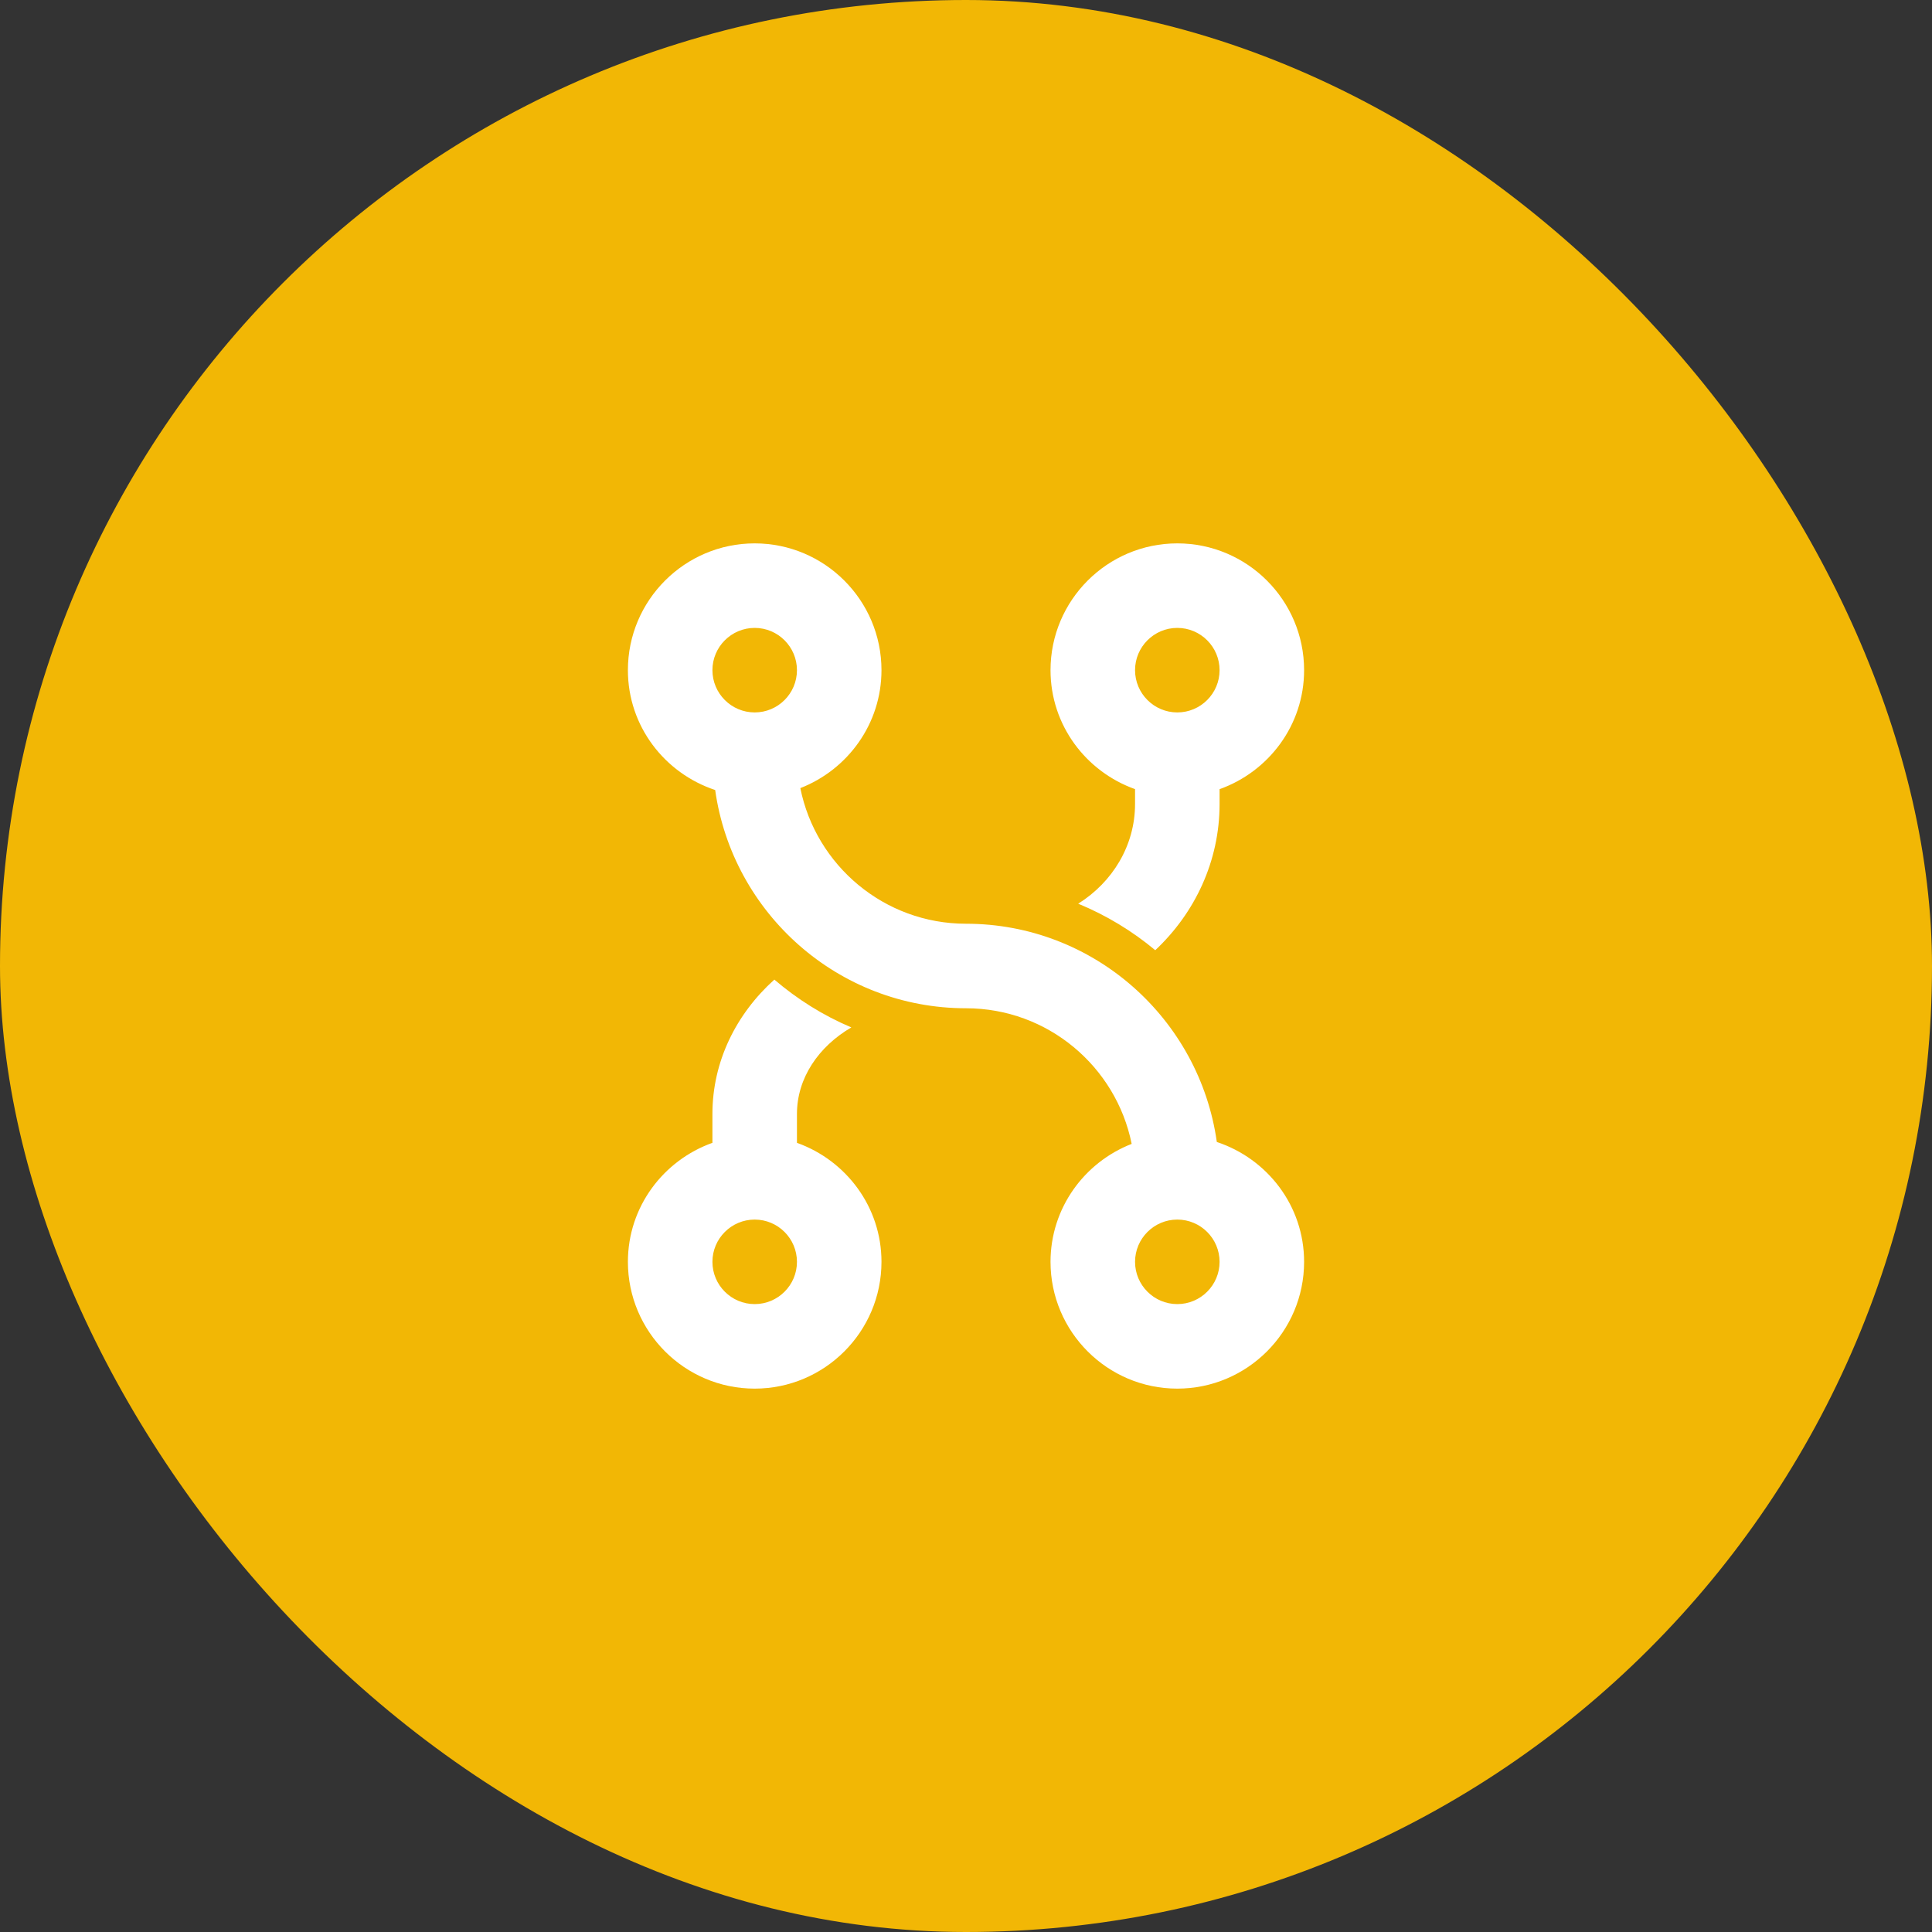 <svg xmlns="http://www.w3.org/2000/svg" width="80" height="80" viewBox="0 0 80 80" fill="none"><rect x="0" y="0" width="80" height="80" fill="#333333" stroke="none"/><rect width="80" height="80" rx="40" fill="#F2B705"></rect><path d="M33 47.322V46.125C33 44.641 33.896 43.334 35.252 42.543C34.085 42.049 33.014 41.376 32.064 40.563C30.482 41.988 29.5 43.955 29.5 46.125V47.322C27.468 48.048 26 49.971 26 52.25C26 55.145 28.355 57.5 31.25 57.5C34.145 57.5 36.5 55.145 36.5 52.25C36.5 49.971 35.032 48.048 33 47.322ZM31.25 54C30.284 54 29.5 53.214 29.5 52.25C29.5 51.286 30.284 50.5 31.25 50.5C32.216 50.5 33 51.286 33 52.25C33 53.214 32.216 54 31.25 54ZM47 32.676V33.291C47 35.014 46.064 36.532 44.646 37.42C45.81 37.9 46.885 38.551 47.837 39.346C49.474 37.809 50.5 35.667 50.5 33.292V32.678C52.532 31.952 54 30.029 54 27.75C54 24.855 51.645 22.5 48.75 22.5C45.855 22.5 43.5 24.855 43.5 27.75C43.5 30.029 44.968 31.952 47 32.676ZM48.75 26C49.716 26 50.5 26.786 50.5 27.75C50.5 28.714 49.716 29.5 48.75 29.5C47.784 29.5 47 28.714 47 27.75C47 26.786 47.784 26 48.75 26ZM50.386 47.287C49.669 42.189 45.292 38.25 40 38.25C36.612 38.25 33.784 35.833 33.14 32.634C35.1 31.871 36.5 29.976 36.5 27.75C36.5 24.855 34.145 22.5 31.25 22.5C28.355 22.5 26 24.855 26 27.75C26 30.07 27.523 32.02 29.614 32.713C30.331 37.811 34.708 41.75 40 41.75C43.388 41.75 46.216 44.167 46.86 47.366C44.9 48.129 43.5 50.024 43.5 52.25C43.5 55.145 45.855 57.5 48.75 57.5C51.645 57.5 54 55.145 54 52.25C54 49.929 52.477 47.98 50.386 47.287ZM31.25 26C32.216 26 33 26.786 33 27.75C33 28.714 32.216 29.5 31.25 29.5C30.284 29.5 29.5 28.714 29.5 27.75C29.5 26.786 30.284 26 31.25 26ZM48.75 54C47.784 54 47 53.214 47 52.25C47 51.286 47.784 50.5 48.75 50.5C49.716 50.5 50.5 51.286 50.5 52.25C50.5 53.214 49.716 54 48.75 54Z" fill="white"></path></svg>